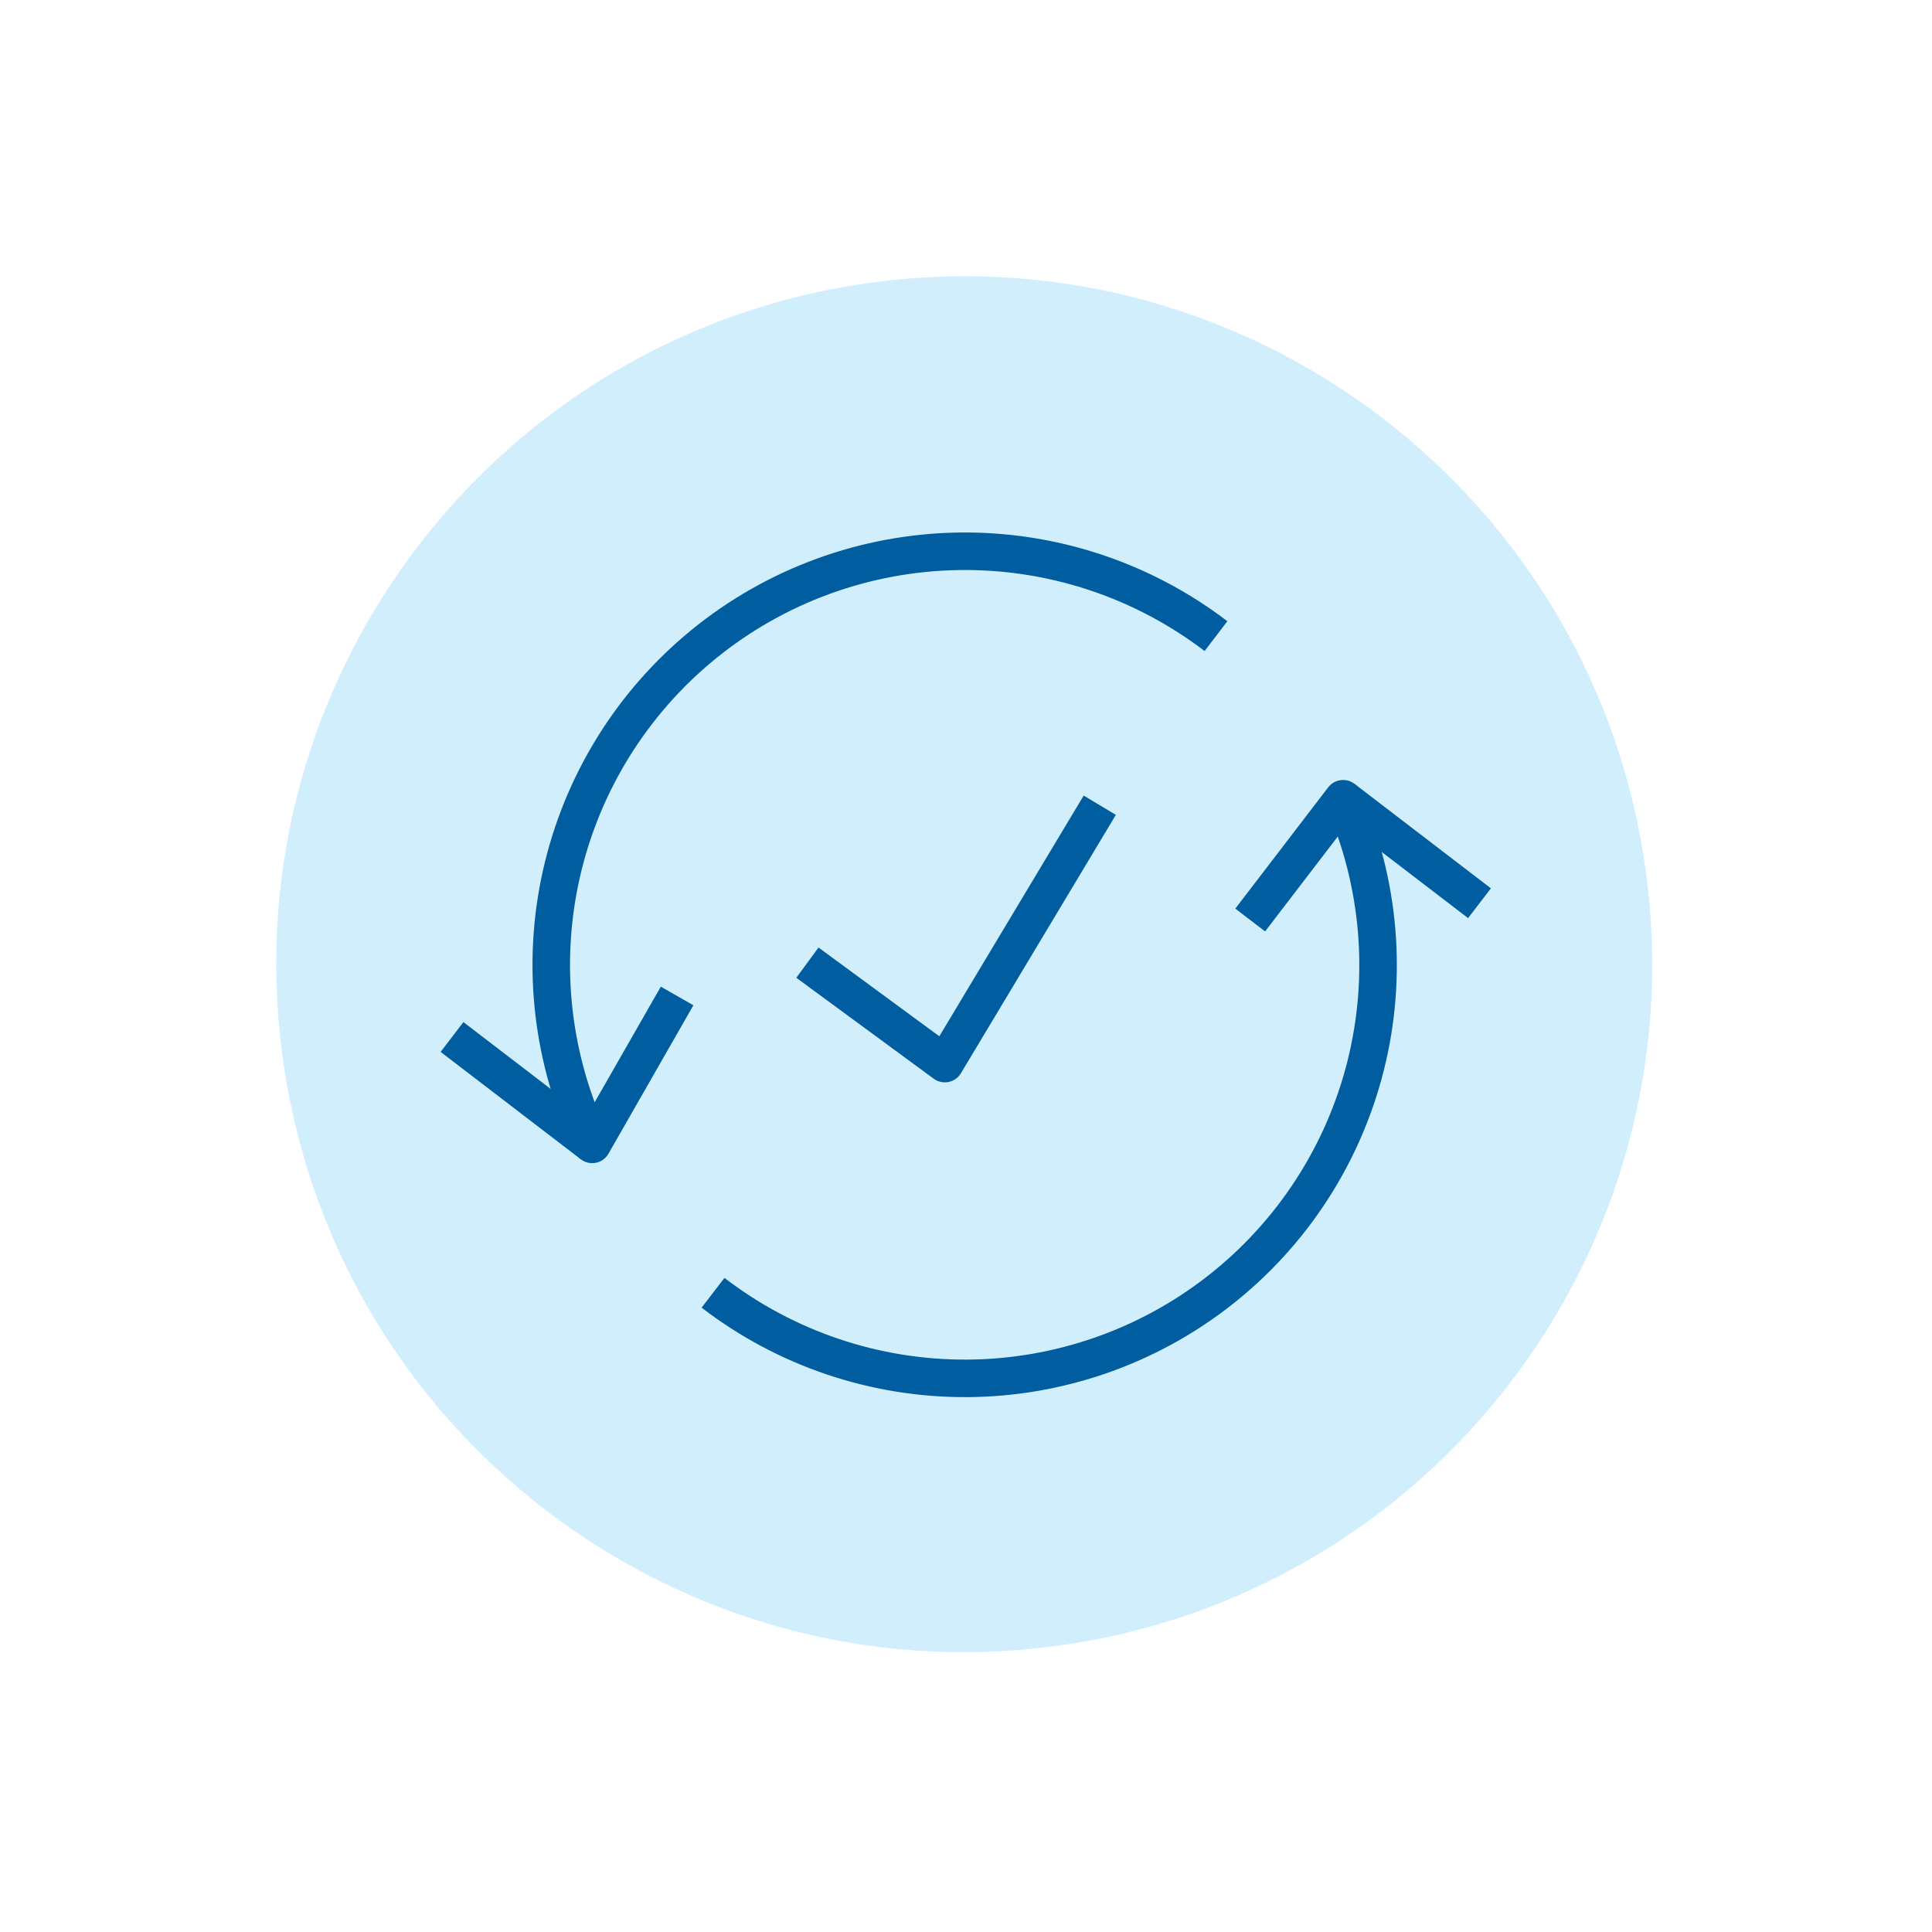 <svg width="103" height="103" viewBox="0 0 103 103" fill="none" xmlns="http://www.w3.org/2000/svg">
<path d="M56.225 87.76C76.303 85.099 90.422 66.665 87.761 46.587C85.1 26.509 66.665 12.389 46.587 15.051C26.509 17.712 12.39 36.146 15.051 56.224C17.713 76.303 36.147 90.422 56.225 87.76Z" fill="#D0EEFB"/>
<path d="M43.045 51.321L50.371 56.703L58.632 42.928" fill="#D0EEFB"/>
<path d="M43.045 51.321L50.371 56.703L58.632 42.928" stroke="#005D9F" stroke-width="2" stroke-linejoin="round"/>
<path d="M64.827 33.913C60.888 30.905 56.05 29.313 51.095 29.391C46.139 29.47 41.355 31.215 37.513 34.346C33.671 37.477 30.995 41.81 29.917 46.647C28.839 51.485 29.422 56.544 31.571 61.01L36.098 53.098" fill="#D0EEFB"/>
<path d="M64.827 33.913C60.888 30.905 56.05 29.313 51.095 29.391C46.139 29.47 41.355 31.215 37.513 34.346C33.671 37.477 30.995 41.81 29.917 46.647C28.839 51.485 29.422 56.544 31.571 61.01L36.098 53.098" stroke="#005D9F" stroke-width="2" stroke-linejoin="round"/>
<path d="M38.014 68.921C41.893 71.902 46.653 73.507 51.545 73.484C56.437 73.46 61.182 71.809 65.032 68.79C68.882 65.771 71.617 61.557 72.807 56.812C73.997 52.067 73.574 47.061 71.604 42.583L66.652 49.048" fill="#D0EEFB"/>
<path d="M38.014 68.921C41.893 71.902 46.653 73.507 51.545 73.484C56.437 73.46 61.182 71.809 65.032 68.79C68.882 65.771 71.617 61.557 72.807 56.812C73.997 52.067 73.574 47.061 71.604 42.583L66.652 49.048" stroke="#005D9F" stroke-width="2" stroke-linejoin="round"/>
<path d="M24.098 55.285L31.573 61.01" stroke="#005D9F" stroke-width="2" stroke-linejoin="round"/>
<path d="M78.876 48.153L71.603 42.583" stroke="#005D9F" stroke-width="2" stroke-linejoin="round"/>
</svg>

